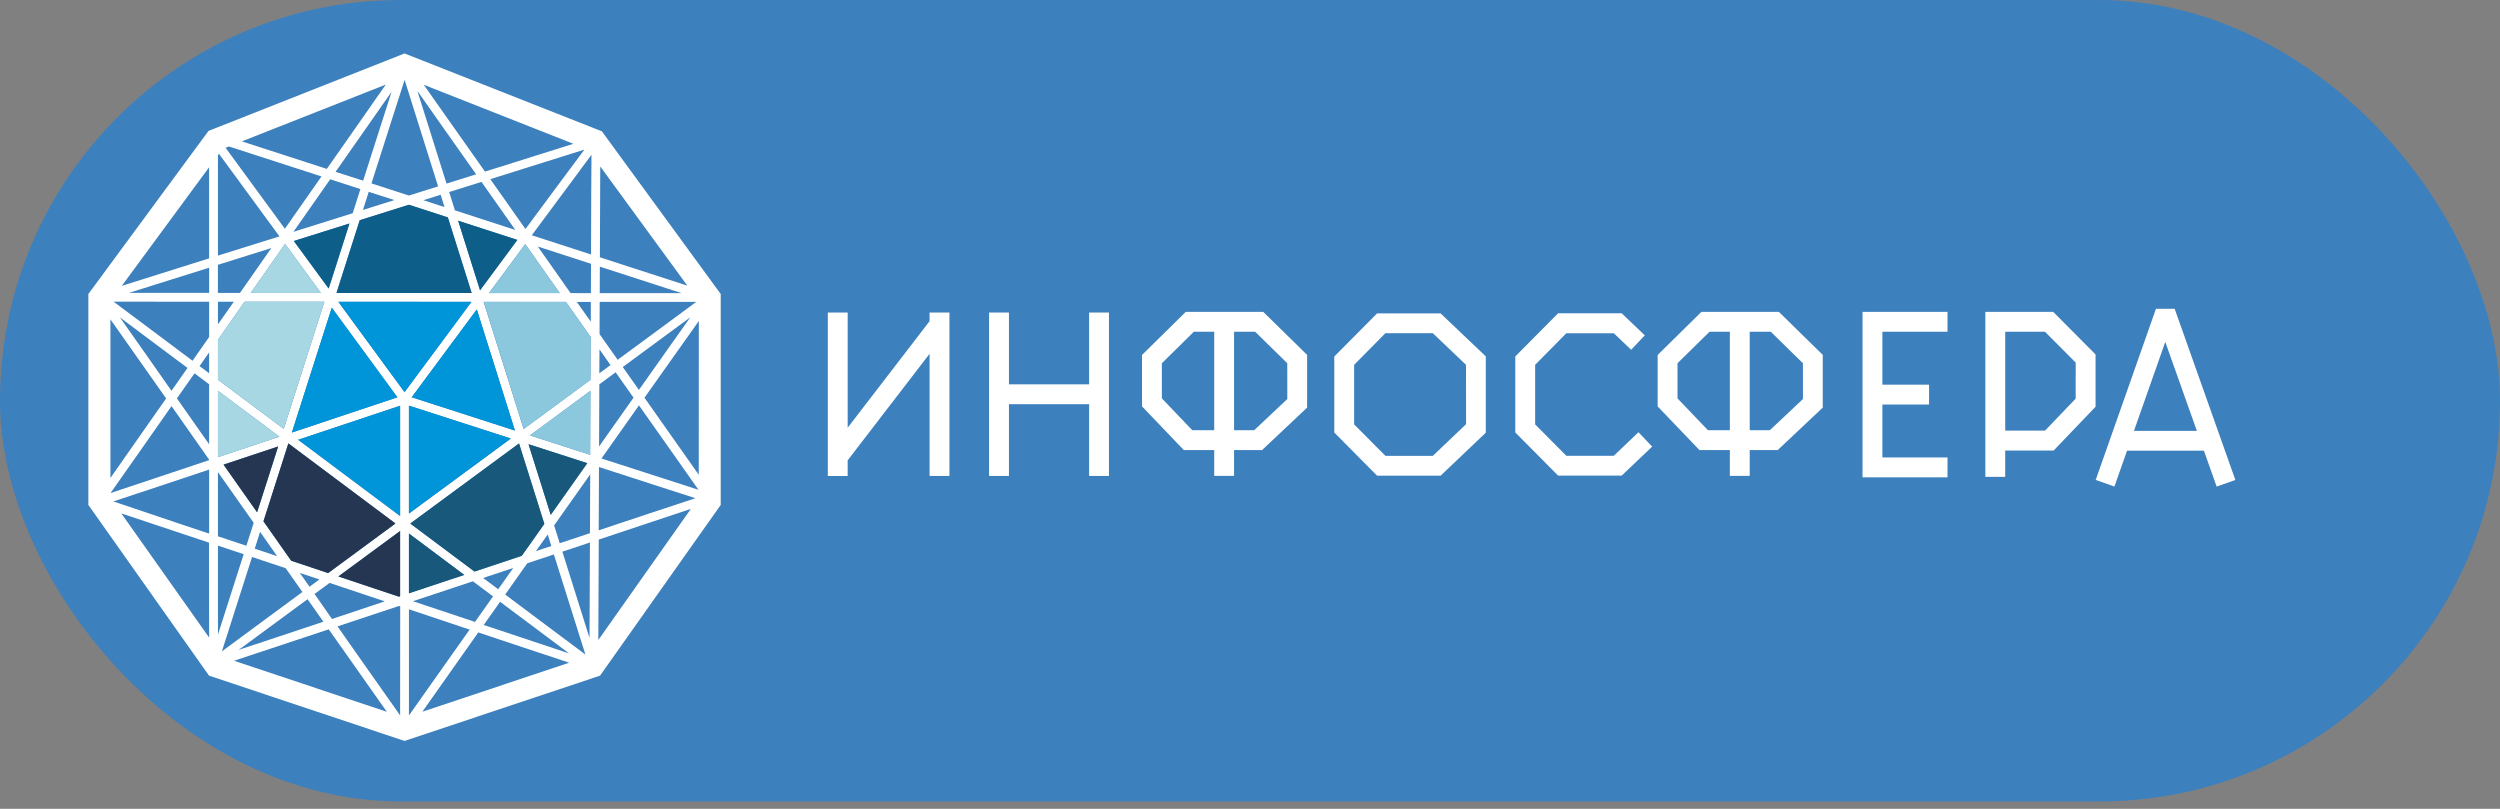<?xml version="1.0" encoding="UTF-8"?>
<svg width="340px" height="110px" viewBox="0 0 340 110" version="1.1" xmlns="http://www.w3.org/2000/svg" xmlns:xlink="http://www.w3.org/1999/xlink">
    <rect x="0" y="0" width="340" height="110" fill="#808080" stroke="none"/>
    <title>logo-on-bg</title>
    <g id="logo-on-bg" stroke="none" stroke-width="1" fill="none" fill-rule="evenodd" transform="translate(0, 0)">
        <rect id="Rectangle" fill="#3C80BE" x="0" y="0" width="340" height="109" rx="54.5"></rect>
        <g id="Group" transform="translate(12, 7)" fill-rule="nonzero">
            <g id="Artboard-1" transform="translate(0, 0)">
                <path d="M114.423,35.505 L117.124,35.505 L117.124,57.731 L114.423,57.731 L114.423,41.114 L103.283,55.606 L103.283,57.737 L100.583,57.737 L100.583,35.505 L103.283,35.505 L103.283,51.171 L114.423,36.679 L114.423,35.505 Z M136.119,45.268 L125.216,45.268 L125.216,35.505 L122.515,35.505 L122.515,57.731 L125.216,57.731 L125.216,47.969 L136.119,47.969 L136.119,57.731 L138.819,57.731 L138.819,35.505 L136.119,35.505 L136.119,45.268 Z M159.797,35.412 L165.768,41.264 L165.768,48.434 L159.644,54.208 L155.834,54.208 L155.834,57.719 L153.134,57.719 L153.134,54.208 L148.996,54.208 L143.314,48.269 L143.314,41.276 L149.266,35.412 L159.797,35.412 Z M153.134,38.113 L150.37,38.113 L146.014,42.399 L146.014,47.182 L150.151,51.507 L153.134,51.507 L153.134,38.113 Z M163.068,42.399 L158.696,38.113 L155.834,38.113 L155.834,51.507 L158.573,51.507 L163.074,47.269 L163.068,42.399 Z M229.924,35.412 L235.895,41.264 L235.895,48.434 L229.771,54.208 L225.961,54.208 L225.961,57.719 L223.26,57.719 L223.26,54.208 L219.123,54.208 L213.44,48.269 L213.44,41.276 L219.393,35.412 L229.924,35.412 Z M223.26,38.113 L220.5,38.113 L216.141,42.399 L216.141,47.182 L220.278,51.507 L223.26,51.507 L223.26,38.113 Z M233.194,42.399 L228.823,38.113 L225.961,38.113 L225.961,51.507 L228.7,51.507 L233.2,47.269 L233.194,42.399 Z M183.92,35.619 L190.065,41.465 L190.065,51.849 L183.92,57.695 L175.285,57.695 L169.462,51.825 L169.462,41.486 L175.285,35.619 L183.92,35.619 Z M187.376,42.615 L182.855,38.311 L176.419,38.311 L172.162,42.615 L172.162,50.717 L176.419,54.994 L182.864,54.994 L187.385,50.69 L187.376,42.615 Z M207.479,54.985 L201.022,54.985 L196.779,50.717 L196.779,42.615 L201.022,38.32 L207.473,38.32 L209.834,40.565 L211.694,38.608 L208.55,35.607 L199.903,35.607 L194.079,41.474 L194.079,51.813 L199.903,57.683 L208.55,57.683 L212.693,53.74 L210.833,51.783 L207.479,54.985 Z M241.304,57.92 L252.862,57.92 L252.862,55.219 L244.005,55.219 L244.005,48.017 L250.353,48.017 L250.353,45.316 L244.005,45.316 L244.005,38.113 L252.862,38.113 L252.862,35.412 L241.304,35.412 L241.304,57.92 Z M292.01,58.274 L289.466,59.174 L287.731,54.295 L277.278,54.295 L275.562,59.171 L273.015,58.271 L281.209,34.998 L283.756,34.998 L292.01,58.274 Z M286.774,51.597 L282.478,39.503 L278.22,51.597 L286.774,51.597 Z M267.233,35.412 L272.997,41.207 L272.997,48.317 L267.296,54.271 L260.707,54.271 L260.707,57.854 L258.007,57.854 L258.007,35.412 L267.233,35.412 Z M270.297,42.315 L266.111,38.113 L260.71,38.113 L260.71,51.558 L266.129,51.558 L270.288,47.218 L270.297,42.315 Z" id="Shape" fill="#FFFFFF"></path>
                <path d="M69.854,10.858 L43.016,0.27 L16.358,10.804 L0.018,32.981 L0.018,61.671 L16.427,84.887 L43.016,93.767 L69.608,84.887 L86.016,61.671 L86.016,32.984 L69.854,10.858 Z M69.578,29.263 L77.123,31.709 L80.709,32.87 L69.563,32.87 L69.578,29.263 Z M69.53,40.514 L71.03,42.651 L69.509,43.77 L69.53,40.514 Z M69.509,45.268 L71.729,43.632 L74.159,47.083 L69.473,53.719 L69.509,45.268 Z M72.695,42.915 L79.254,38.086 L81.882,36.15 L79.542,39.452 L74.894,46.027 L72.695,42.915 Z M78.936,36.829 L72.002,41.93 L69.539,38.434 L69.557,34.056 L78.069,34.056 L82.686,34.056 L78.936,36.829 Z M69.635,15.641 L81.477,31.847 L76.427,30.211 L69.584,27.991 L69.614,20.728 L69.635,15.641 Z M68.407,19.597 L68.383,27.61 L60.322,24.996 L65.89,17.493 L68.443,14.048 L68.407,19.597 Z M43.601,20.848 L48.905,22.568 L52.143,32.852 L33.757,32.852 L36.919,22.949 L43.601,20.848 Z M37.36,21.553 L38.149,19.084 L41.63,20.212 L37.36,21.553 Z M45.575,20.227 L47.93,19.486 L48.458,21.163 L45.575,20.227 Z M59.211,51.348 L53.772,34.056 L64.969,34.056 L68.323,38.815 L68.299,44.652 L59.211,51.348 Z M68.293,46.153 L68.257,54.856 L60.073,52.218 L68.293,46.153 Z M43.991,47.026 L52.845,35.082 L58.026,51.555 L43.991,47.026 Z M57.468,52.638 L43.61,62.842 L43.61,48.167 L57.468,52.638 Z M66.445,34.062 L68.35,34.062 L68.35,36.748 L66.445,34.062 Z M65.599,32.861 L61.141,26.529 L68.38,28.876 L68.362,32.864 L65.599,32.861 Z M64.129,32.861 L54.495,32.861 L59.436,26.196 L64.129,32.861 Z M53.283,32.477 L50.306,23.021 L58.356,25.629 L53.283,32.477 Z M49.871,21.607 L49.088,19.117 L53.481,17.736 L58.086,24.278 L49.871,21.607 Z M27.693,51.825 L33.121,34.848 L42.047,47.032 L27.693,51.825 Z M42.416,48.176 L42.416,63.181 L28.554,52.818 L42.416,48.176 Z M17.642,44.643 L17.642,39.203 L21.26,34.035 L32.119,34.035 L26.589,51.333 L17.642,44.643 Z M25.998,52.389 L17.681,55.165 L17.642,55.108 L17.642,46.141 L25.998,52.389 Z M17.642,37.108 L17.642,34.032 L19.802,34.032 L17.642,37.108 Z M27.963,25.773 L35.524,23.408 L32.704,32.237 L27.963,25.773 Z M35.971,21.995 L27.903,24.53 L32.908,17.382 L37.012,18.714 L35.971,21.995 Z M31.65,32.84 L22.1,32.84 L26.766,26.169 L31.65,32.84 Z M20.636,32.84 L17.636,32.84 L17.636,29.017 L24.903,26.733 L20.636,32.84 Z M17.636,57.2 L22.502,64.102 L21.506,67.223 L17.642,65.939 L17.636,57.2 Z M18.398,56.194 L25.83,53.719 L22.965,62.674 L18.398,56.194 Z M23.373,65.333 L25.689,68.634 L22.646,67.619 L23.373,65.333 Z M23.832,63.898 L27.219,53.304 L41.78,64.195 L32.626,70.935 L27.603,69.261 L23.832,63.898 Z M31.443,71.806 L30.096,72.796 L28.773,70.914 L31.443,71.806 Z M31.98,77.556 L28.278,78.786 L20.453,81.388 L25.803,77.454 L29.829,74.492 L31.98,77.556 Z M30.78,73.777 L32.827,72.277 L40.327,74.783 L33.151,77.184 L30.78,73.777 Z M34.012,71.398 L42.413,65.218 L42.413,74.09 L42.248,74.144 L34.012,71.398 Z M34.012,34.044 L52.113,34.044 L43.013,46.321 L34.012,34.044 Z M43.613,65.555 L51.132,71.179 L43.613,73.678 L43.613,65.555 Z M52.314,72.055 L55.056,74.108 L52.599,77.58 L44.156,74.765 L52.314,72.055 Z M53.706,71.605 L57.801,70.245 L55.755,73.138 L53.706,71.605 Z M52.536,70.728 L43.805,64.201 L58.593,53.31 L62.035,64.249 L58.956,68.592 L52.536,70.728 Z M62.491,65.69 L62.983,67.256 L60.883,67.952 L62.491,65.69 Z M62.908,63.019 L59.887,53.415 L67.876,55.993 L62.908,63.019 Z M68.269,57.512 L68.233,65.513 L64.123,66.878 L63.361,64.456 L68.269,57.512 Z M64.921,16.782 L59.46,24.146 L54.684,17.367 L62.185,15.011 L67.483,13.346 L64.921,16.782 Z M65.98,12.556 L60.715,14.213 L53.958,16.338 L49.934,10.636 L45.632,4.529 L65.98,12.556 Z M48.305,10.402 L52.755,16.704 L48.728,17.97 L46.286,10.21 L44.762,5.363 L48.305,10.402 Z M43.028,3.865 L45.011,10.168 L47.582,18.345 L43.619,19.594 L38.518,17.943 L40.966,10.288 L43.028,3.865 Z M39.673,10.42 L37.387,17.571 L33.637,16.371 L37.567,10.753 L41.258,5.48 L39.673,10.42 Z M40.468,4.502 L35.857,11.104 L32.443,15.969 L27.267,14.291 L20.894,12.226 L40.468,4.502 Z M19.139,12.919 L25.833,15.089 L31.722,16.995 L26.742,24.107 L22.019,17.661 L18.68,13.1 L19.139,12.919 Z M17.639,14.12 L17.783,13.925 L21.083,18.426 L26.007,25.149 L17.642,27.76 L17.639,14.12 Z M16.439,15.749 L16.439,28.138 L12.064,29.515 L4.563,31.877 L16.439,15.749 Z M14.453,43.773 L16.439,45.259 L16.439,53.418 L12.058,47.179 L14.453,43.773 Z M11.32,46.15 L8.23,41.738 L4.305,36.165 L8.605,39.383 L13.501,43.038 L11.32,46.15 Z M15.14,42.789 L16.439,40.931 L16.439,43.761 L15.14,42.789 Z M16.442,32.831 L5.539,32.831 L11.329,31.01 L16.442,29.41 L16.442,32.831 Z M10.078,34.032 L16.442,34.032 L16.442,38.833 L14.183,42.062 L8.878,38.086 L3.444,34.026 L10.078,34.032 Z M3.018,36.433 L8.047,43.572 L10.594,47.191 L8.194,50.606 L3.018,58.004 L3.018,36.433 Z M8.452,52.338 L11.326,48.23 L16.427,55.495 L16.427,55.585 L9.802,57.797 L3.036,60.054 L8.452,52.338 Z M10.222,58.94 L16.442,56.864 L16.442,65.567 L12.757,64.339 L3.414,61.194 L10.222,58.94 Z M16.442,79.71 L4.5,62.824 L13.723,65.9 L16.424,66.8 L16.442,79.71 Z M17.642,67.202 L21.14,68.37 L19.679,72.925 L17.642,79.308 L17.642,67.202 Z M20.663,73.804 L22.28,68.754 L26.853,70.278 L29.13,73.51 L24.69,76.781 L18.179,81.583 L20.663,73.804 Z M19.832,82.862 L29.883,79.527 L32.704,78.591 L34.504,81.136 L40.609,89.806 L19.832,82.862 Z M42.416,90.292 L36.271,81.565 L33.904,78.186 L42.263,75.41 L42.428,75.464 L42.416,90.292 Z M43.616,75.863 L51.87,78.627 L49.469,82.015 L43.613,90.304 L43.616,75.863 Z M45.44,89.794 L51.141,81.712 L53.049,79.011 L56.565,80.185 L65.407,83.129 L45.44,89.794 Z M58.299,79.497 L53.784,77.997 L56.01,74.843 L60.712,78.36 L65.407,81.868 L58.299,79.497 Z M61.873,77.727 L56.706,73.858 L59.707,69.606 L63.328,68.406 L65.515,75.356 L67.615,82.018 L61.873,77.727 Z M68.173,79.761 L66.544,74.579 L64.483,68.027 L68.23,66.782 L68.203,73.174 L68.173,79.761 Z M69.374,80.035 L69.407,72.04 L69.431,66.383 L75.308,64.423 L81.957,62.211 L69.374,80.035 Z M76.172,62.875 L69.425,65.122 L69.461,56.515 L77.807,59.216 L82.584,60.759 L76.172,62.875 Z M78.231,58.073 L69.8,55.354 L74.9,48.131 L79.29,54.355 L82.995,59.613 L78.231,58.073 Z M83.031,57.566 L79.629,52.74 L75.647,47.089 L79.848,41.159 L83.04,36.658 L83.031,57.566 Z" id="Shape" fill="#FFFFFF"></path>
                <polygon id="Path" fill="#0E5E8A" points="58.362 25.629 53.289 32.477 50.312 23.021"></polygon>
                <polygon id="Path" fill="#0E5E8A" points="52.149 32.852 33.763 32.843 36.925 22.952 43.613 20.848 48.911 22.568"></polygon>
                <polygon id="Path" fill="#0E5E8A" points="35.524 23.393 32.695 32.237 27.963 25.773"></polygon>
                <polygon id="Path" fill="#A6D7E2" points="31.65 32.84 22.1 32.834 26.766 26.169"></polygon>
                <polygon id="Path" fill="#A6D7E2" points="32.119 34.041 26.589 51.333 17.642 44.643 17.642 39.203 21.26 34.035"></polygon>
                <polygon id="Path" fill="#A6D7E2" points="25.998 52.389 17.681 55.165 17.642 55.108 17.642 46.141"></polygon>
                <polygon id="Path" fill="#253652" points="25.83 53.713 22.965 62.668 18.404 56.188"></polygon>
                <polygon id="Path" fill="#253652" points="41.78 64.195 32.626 70.935 27.609 69.261 23.832 63.898 27.219 53.304"></polygon>
                <polygon id="Path" fill="#253652" points="42.416 65.218 42.416 74.09 42.251 74.144 34.021 71.398"></polygon>
                <polygon id="Path" fill="#17587B" points="51.135 71.191 43.616 73.69 43.616 65.567"></polygon>
                <polygon id="Path" fill="#17587B" points="62.026 64.249 58.956 68.592 52.524 70.728 43.796 64.201 58.584 53.31"></polygon>
                <polygon id="Path" fill="#17587B" points="67.864 55.99 62.896 63.019 59.875 53.412"></polygon>
                <polygon id="Path" fill="#8BC7DD" points="68.305 46.153 68.269 54.859 60.073 52.215"></polygon>
                <polygon id="Path" fill="#8BC7DD" points="64.135 32.861 54.501 32.855 59.436 26.196"></polygon>
                <polygon id="Path" fill="#8BC7DD" points="68.335 38.821 68.311 44.658 59.223 51.348 53.784 34.056 64.981 34.062"></polygon>
                <polygon id="Path" fill="#0094D9" points="58.032 51.555 43.997 47.026 52.851 35.082"></polygon>
                <polygon id="Path" fill="#0094D9" points="57.474 52.638 43.616 62.842 43.616 48.167"></polygon>
                <polygon id="Path" fill="#0094D9" points="42.416 48.176 42.416 63.169 28.554 52.803"></polygon>
                <polygon id="Path" fill="#0094D9" points="42.047 47.032 27.693 51.825 33.121 34.848"></polygon>
                <polygon id="Path" fill="#0094D9" points="52.119 34.053 43.019 46.33 34.018 34.044"></polygon>
            </g>
        </g>
    </g>
</svg>